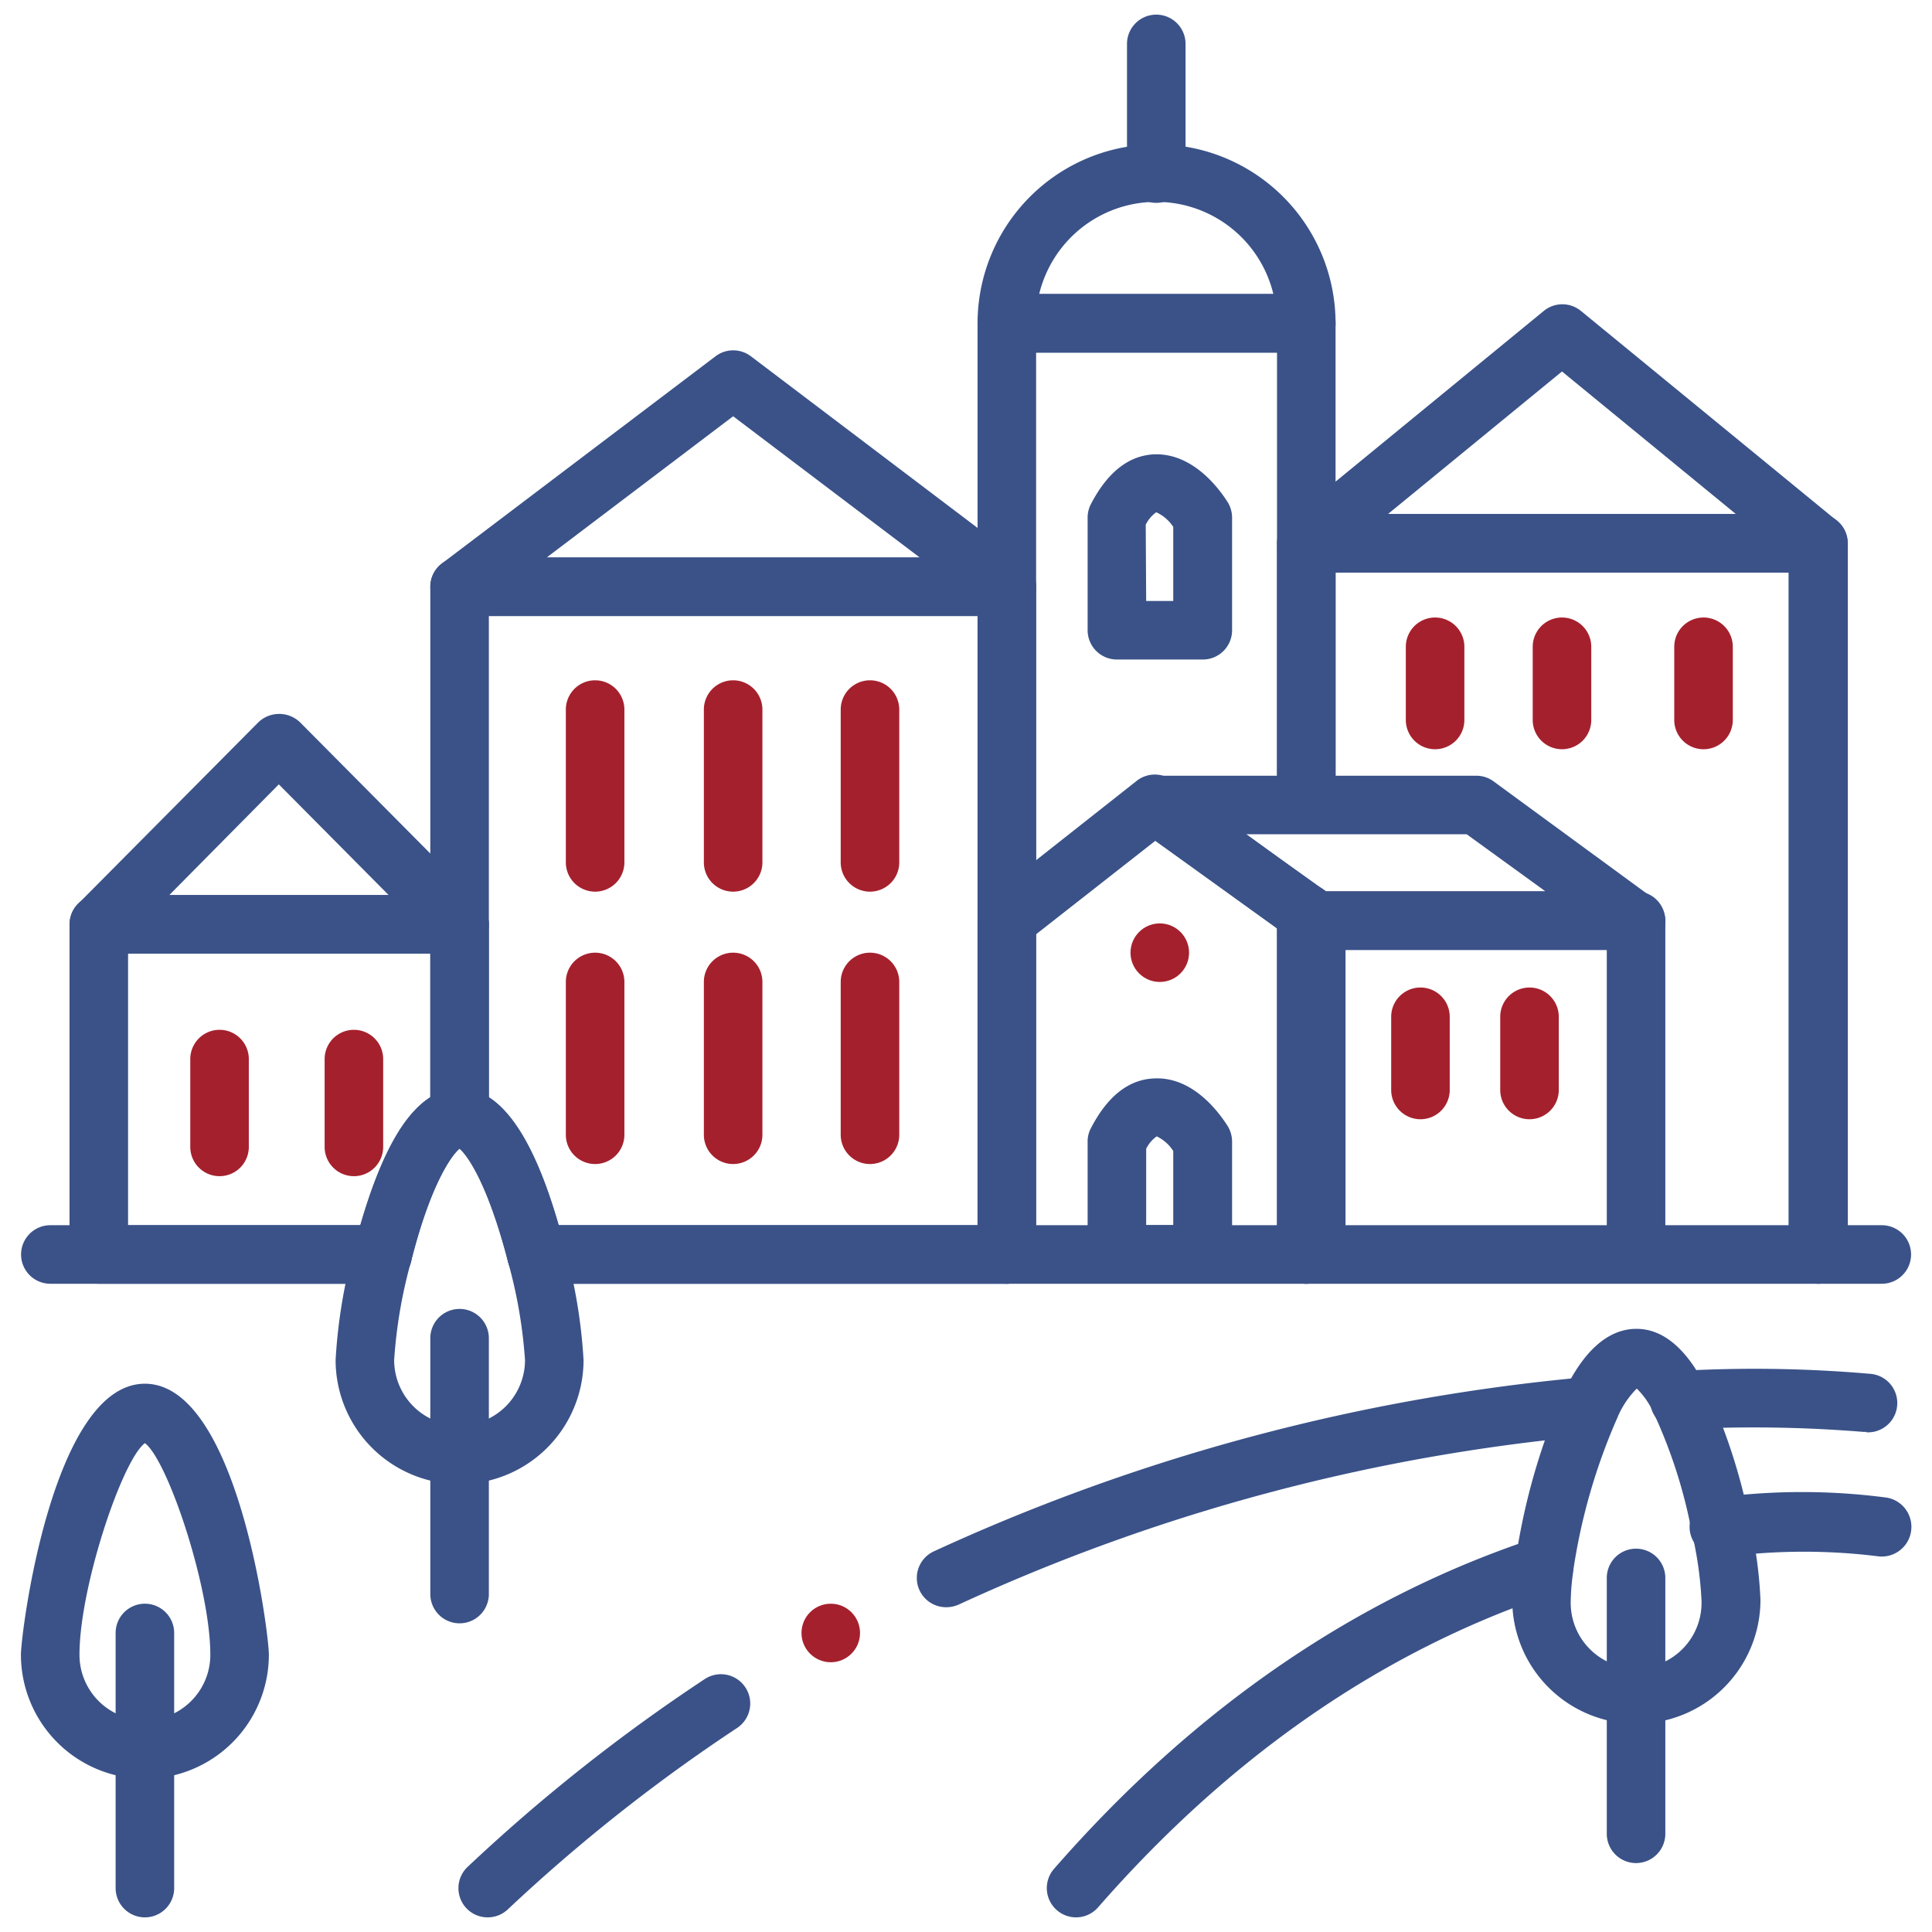 <svg id="Calque_1" data-name="Calque 1" xmlns="http://www.w3.org/2000/svg" viewBox="0 0 132 132"><defs><style>.cls-1{fill:#3a5288;}.cls-2{fill:#a5202d;}</style></defs><path class="cls-1" d="M128.57,87.71H36.65a2,2,0,1,1,0-4h91.92a2,2,0,0,1,0,4Z"/><path class="cls-1" d="M26.15,87.71H3.44a2,2,0,1,1,0-4H26.15a2,2,0,0,1,0,4Z"/><path class="cls-1" d="M26.15,87.71H6.75a2,2,0,0,1-2-2V63.15a2,2,0,0,1,2-2H31.4a2,2,0,0,1,2,2V76.4a2,2,0,0,1-.59,1.42,2,2,0,0,1-1.31.58c-.47.28-2,2.18-3.42,7.8A2,2,0,0,1,26.15,87.71Zm-17.4-4H24.62C26.26,78,28,75.83,29.4,75V65.15H8.75Z"/><path class="cls-1" d="M68.79,87.71H36.65a2,2,0,0,1-1.94-1.51c-1.45-5.62-2.95-7.52-3.42-7.8a2,2,0,0,1-1.89-2V40.09a2,2,0,0,1,2-2H68.79a2,2,0,0,1,2,2V85.71A2,2,0,0,1,68.79,87.71Zm-30.62-4H66.79V42.09H33.4V75C34.76,75.83,36.54,78,38.17,83.71Z"/><path class="cls-1" d="M111.78,87.44a2,2,0,0,1-2-2V64.9H89.94a2,2,0,1,1,0-4h21.84a2,2,0,0,1,2,2V85.44A2,2,0,0,1,111.78,87.44Z"/><path class="cls-1" d="M124.2,87.71a2,2,0,0,1-2-2V39.12H91.25V54.94a2,2,0,0,1-4,0V37.12a2,2,0,0,1,2-2h35a2,2,0,0,1,2,2V85.71A2,2,0,0,1,124.2,87.71Z"/><path class="cls-1" d="M89.25,87.71a2,2,0,0,1-2-2V62.4a2,2,0,0,1,4,0V85.71A2,2,0,0,1,89.25,87.71Z"/><path class="cls-1" d="M9.9,121.53a8.48,8.48,0,0,1-8.47-8.47c0-1.5,2.15-18.52,8.47-18.52s8.47,17,8.47,18.52A8.48,8.48,0,0,1,9.9,121.53Zm0-22.93c-1.55,1.15-4.47,9.84-4.47,14.46a4.47,4.47,0,0,0,8.94,0C14.37,108.44,11.45,99.75,9.9,98.6Z"/><path class="cls-1" d="M9.9,131a2,2,0,0,1-2-2V111.57a2,2,0,0,1,4,0V129A2,2,0,0,1,9.9,131Z"/><path class="cls-1" d="M31.4,101.4a8.48,8.48,0,0,1-8.47-8.48,36.45,36.45,0,0,1,1.28-7.72C27,74.4,30.31,74.4,31.4,74.4s4.4,0,7.18,10.81a36.5,36.5,0,0,1,1.29,7.71A8.48,8.48,0,0,1,31.4,101.4Zm0-22.92c-.57.47-2,2.48-3.32,7.72a33.13,33.13,0,0,0-1.15,6.72,4.47,4.47,0,1,0,8.94,0,33.28,33.28,0,0,0-1.16-6.71C33.36,81,32,79,31.4,78.48Z"/><path class="cls-1" d="M31.4,110.91a2,2,0,0,1-2-2V91.43a2,2,0,0,1,4,0v17.48A2,2,0,0,1,31.4,110.91Z"/><path class="cls-1" d="M111.78,127.29a2,2,0,0,1-2-2V107.81a2,2,0,0,1,4,0v17.48A2,2,0,0,1,111.78,127.29Z"/><path class="cls-1" d="M33.32,131a2,2,0,0,1-1.46-.63,2,2,0,0,1,.09-2.82,120.29,120.29,0,0,1,16.2-12.83,2,2,0,1,1,2.21,3.34,116.79,116.79,0,0,0-15.67,12.4A2,2,0,0,1,33.32,131Z"/><path class="cls-1" d="M64.66,109.81a2,2,0,0,1-.85-3.82,135.75,135.75,0,0,1,44.64-11.91,2,2,0,1,1,.35,4,131.36,131.36,0,0,0-43.3,11.55A2.1,2.1,0,0,1,64.66,109.81Z"/><path class="cls-1" d="M127.52,97.83h-.22a92.83,92.83,0,0,0-12.48-.17,2,2,0,0,1-2.08-1.91,2,2,0,0,1,1.91-2.08,91,91,0,0,1,13.08.19,2,2,0,0,1-.21,4Z"/><path class="cls-1" d="M111.79,117.77a8.47,8.47,0,0,1-8.47-8.47,19,19,0,0,1,.21-2.49.19.19,0,0,1,0-.08,44.27,44.27,0,0,1,3.28-11.53c.53-1.08,2.12-4.41,5-4.41,2.7,0,4.22,3,4.73,3.95a40.22,40.22,0,0,1,3,9.18,29.28,29.28,0,0,1,.74,5.38A8.47,8.47,0,0,1,111.79,117.77Zm-4.29-10.53v.06a14.75,14.75,0,0,0-.18,2,4.47,4.47,0,1,0,8.93,0,25.64,25.64,0,0,0-.65-4.56A34.42,34.42,0,0,0,113,96.58a5.51,5.51,0,0,0-1.17-1.71,6.24,6.24,0,0,0-1.36,2.07A40.61,40.61,0,0,0,107.5,107.24Z"/><path class="cls-1" d="M73.51,131a2,2,0,0,1-1.5-3.31c9.6-11,20.66-18.56,32.88-22.6a2,2,0,0,1,1.25,3.79c-11.52,3.82-22,11-31.12,21.44A2,2,0,0,1,73.51,131Z"/><path class="cls-1" d="M117.55,106.32a2,2,0,0,1-.22-4,44.4,44.4,0,0,1,11.57,0,2,2,0,0,1-.67,4,41.3,41.3,0,0,0-10.44.06Z"/><path class="cls-1" d="M68.79,42.09H31.4a2,2,0,0,1-1.21-3.59l18.7-14.16a2,2,0,0,1,2.41,0L70,38.5a2,2,0,0,1-1.21,3.59Zm-31.44-4H62.84L50.09,28.44Z"/><path class="cls-1" d="M31.4,65.16H6.75a2,2,0,0,1-1.41-3.41L17.66,49.34a2.06,2.06,0,0,1,2.83,0L32.81,61.75a2,2,0,0,1-1.41,3.41Zm-19.84-4h15l-7.51-7.57Z"/><path class="cls-1" d="M68.79,87.7a2,2,0,0,1-2-2V62.9a2,2,0,0,1,.77-1.58l10.14-8a2,2,0,0,1,2.4,0l11,8a2,2,0,0,1,.83,1.63V85.27a2,2,0,0,1-4,0V63.92l-9-6.47-8.19,6.42V85.7A2,2,0,0,1,68.79,87.7Z"/><path class="cls-1" d="M111.78,64.9H89.94a2,2,0,0,1-1.17-.38l-11-7.95A2,2,0,0,1,77,54.33,2,2,0,0,1,78.93,53h21.93a2,2,0,0,1,1.18.38l10.92,8a2,2,0,0,1-1.18,3.62Zm-21.19-4h15L100.21,57H85.12Z"/><path class="cls-1" d="M124.19,39.12H89.24A2,2,0,0,1,88,35.57l17.48-14.33a2,2,0,0,1,2.53,0l17.48,14.33a2,2,0,0,1-1.27,3.55Zm-29.36-4H118.6l-11.88-9.74Z"/><path class="cls-1" d="M68.79,87.71a2,2,0,0,1-2-2V22.09a2,2,0,0,1,2-2H89.25a2,2,0,0,1,2,2V54.94a2,2,0,0,1-4,0V24.09H70.79V85.71A2,2,0,0,1,68.79,87.71Z"/><path class="cls-1" d="M89.25,87.71a2,2,0,0,1-2-2V62.4a2,2,0,0,1,4,0V85.71A2,2,0,0,1,89.25,87.71Z"/><path class="cls-1" d="M89.25,24.09H68.79a2,2,0,0,1-2-2,12.23,12.23,0,0,1,24.46,0A2,2,0,0,1,89.25,24.09ZM71,20.09H87a8.23,8.23,0,0,0-16,0Z"/><path class="cls-1" d="M79,13.86a2,2,0,0,1-2-2V3a2,2,0,1,1,4,0v8.9A2,2,0,0,1,79,13.86Z"/><path class="cls-2" d="M40.66,60.92a2,2,0,0,1-2-2V48.48a2,2,0,1,1,4,0V58.92A2,2,0,0,1,40.66,60.92Z"/><path class="cls-2" d="M50.09,60.92a2,2,0,0,1-2-2V48.48a2,2,0,1,1,4,0V58.92A2,2,0,0,1,50.09,60.92Z"/><path class="cls-2" d="M59.44,60.92a2,2,0,0,1-2-2V48.48a2,2,0,1,1,4,0V58.92A2,2,0,0,1,59.44,60.92Z"/><path class="cls-2" d="M40.66,79.53a2,2,0,0,1-2-2V67.09a2,2,0,0,1,4,0V77.53A2,2,0,0,1,40.66,79.53Z"/><path class="cls-2" d="M50.09,79.53a2,2,0,0,1-2-2V67.09a2,2,0,0,1,4,0V77.53A2,2,0,0,1,50.09,79.53Z"/><path class="cls-2" d="M59.44,79.53a2,2,0,0,1-2-2V67.09a2,2,0,0,1,4,0V77.53A2,2,0,0,1,59.44,79.53Z"/><path class="cls-2" d="M15,80.36a2,2,0,0,1-2-2v-6a2,2,0,0,1,4,0v6A2,2,0,0,1,15,80.36Z"/><path class="cls-2" d="M24.18,80.36a2,2,0,0,1-2-2v-6a2,2,0,0,1,4,0v6A2,2,0,0,1,24.18,80.36Z"/><path class="cls-1" d="M82.16,45.06H76.31a2,2,0,0,1-2-2V35.37a2,2,0,0,1,.22-.92c1.14-2.2,2.61-3.35,4.37-3.41,2.83-.07,4.64,2.74,5,3.3a2.07,2.07,0,0,1,.28,1v7.69A2,2,0,0,1,82.16,45.06Zm-3.85-4h1.85V36A2.73,2.73,0,0,0,79,35a2.23,2.23,0,0,0-.72.85Z"/><path class="cls-1" d="M82.16,87.7H76.31a2,2,0,0,1-2-2V78a1.91,1.91,0,0,1,.22-.91c1.14-2.21,2.61-3.36,4.37-3.41,2.83-.11,4.64,2.73,5,3.29a2.07,2.07,0,0,1,.28,1V85.7A2,2,0,0,1,82.16,87.7Zm-3.85-4h1.85V78.64a2.73,2.73,0,0,0-1.13-1,2.23,2.23,0,0,0-.72.85Z"/><circle class="cls-2" cx="79.24" cy="65.09" r="2"/><path class="cls-2" d="M97.05,76.47a2,2,0,0,1-2-2v-5a2,2,0,0,1,4,0v5A2,2,0,0,1,97.05,76.47Z"/><path class="cls-2" d="M104.5,76.47a2,2,0,0,1-2-2v-5a2,2,0,1,1,4,0v5A2,2,0,0,1,104.5,76.47Z"/><path class="cls-2" d="M98.05,51.19a2,2,0,0,1-2-2v-5a2,2,0,0,1,4,0v5A2,2,0,0,1,98.05,51.19Z"/><path class="cls-2" d="M106.72,51.19a2,2,0,0,1-2-2v-5a2,2,0,1,1,4,0v5A2,2,0,0,1,106.72,51.19Z"/><path class="cls-2" d="M116.39,51.19a2,2,0,0,1-2-2v-5a2,2,0,0,1,4,0v5A2,2,0,0,1,116.39,51.19Z"/><circle class="cls-2" cx="56.76" cy="111.57" r="2"/></svg>
